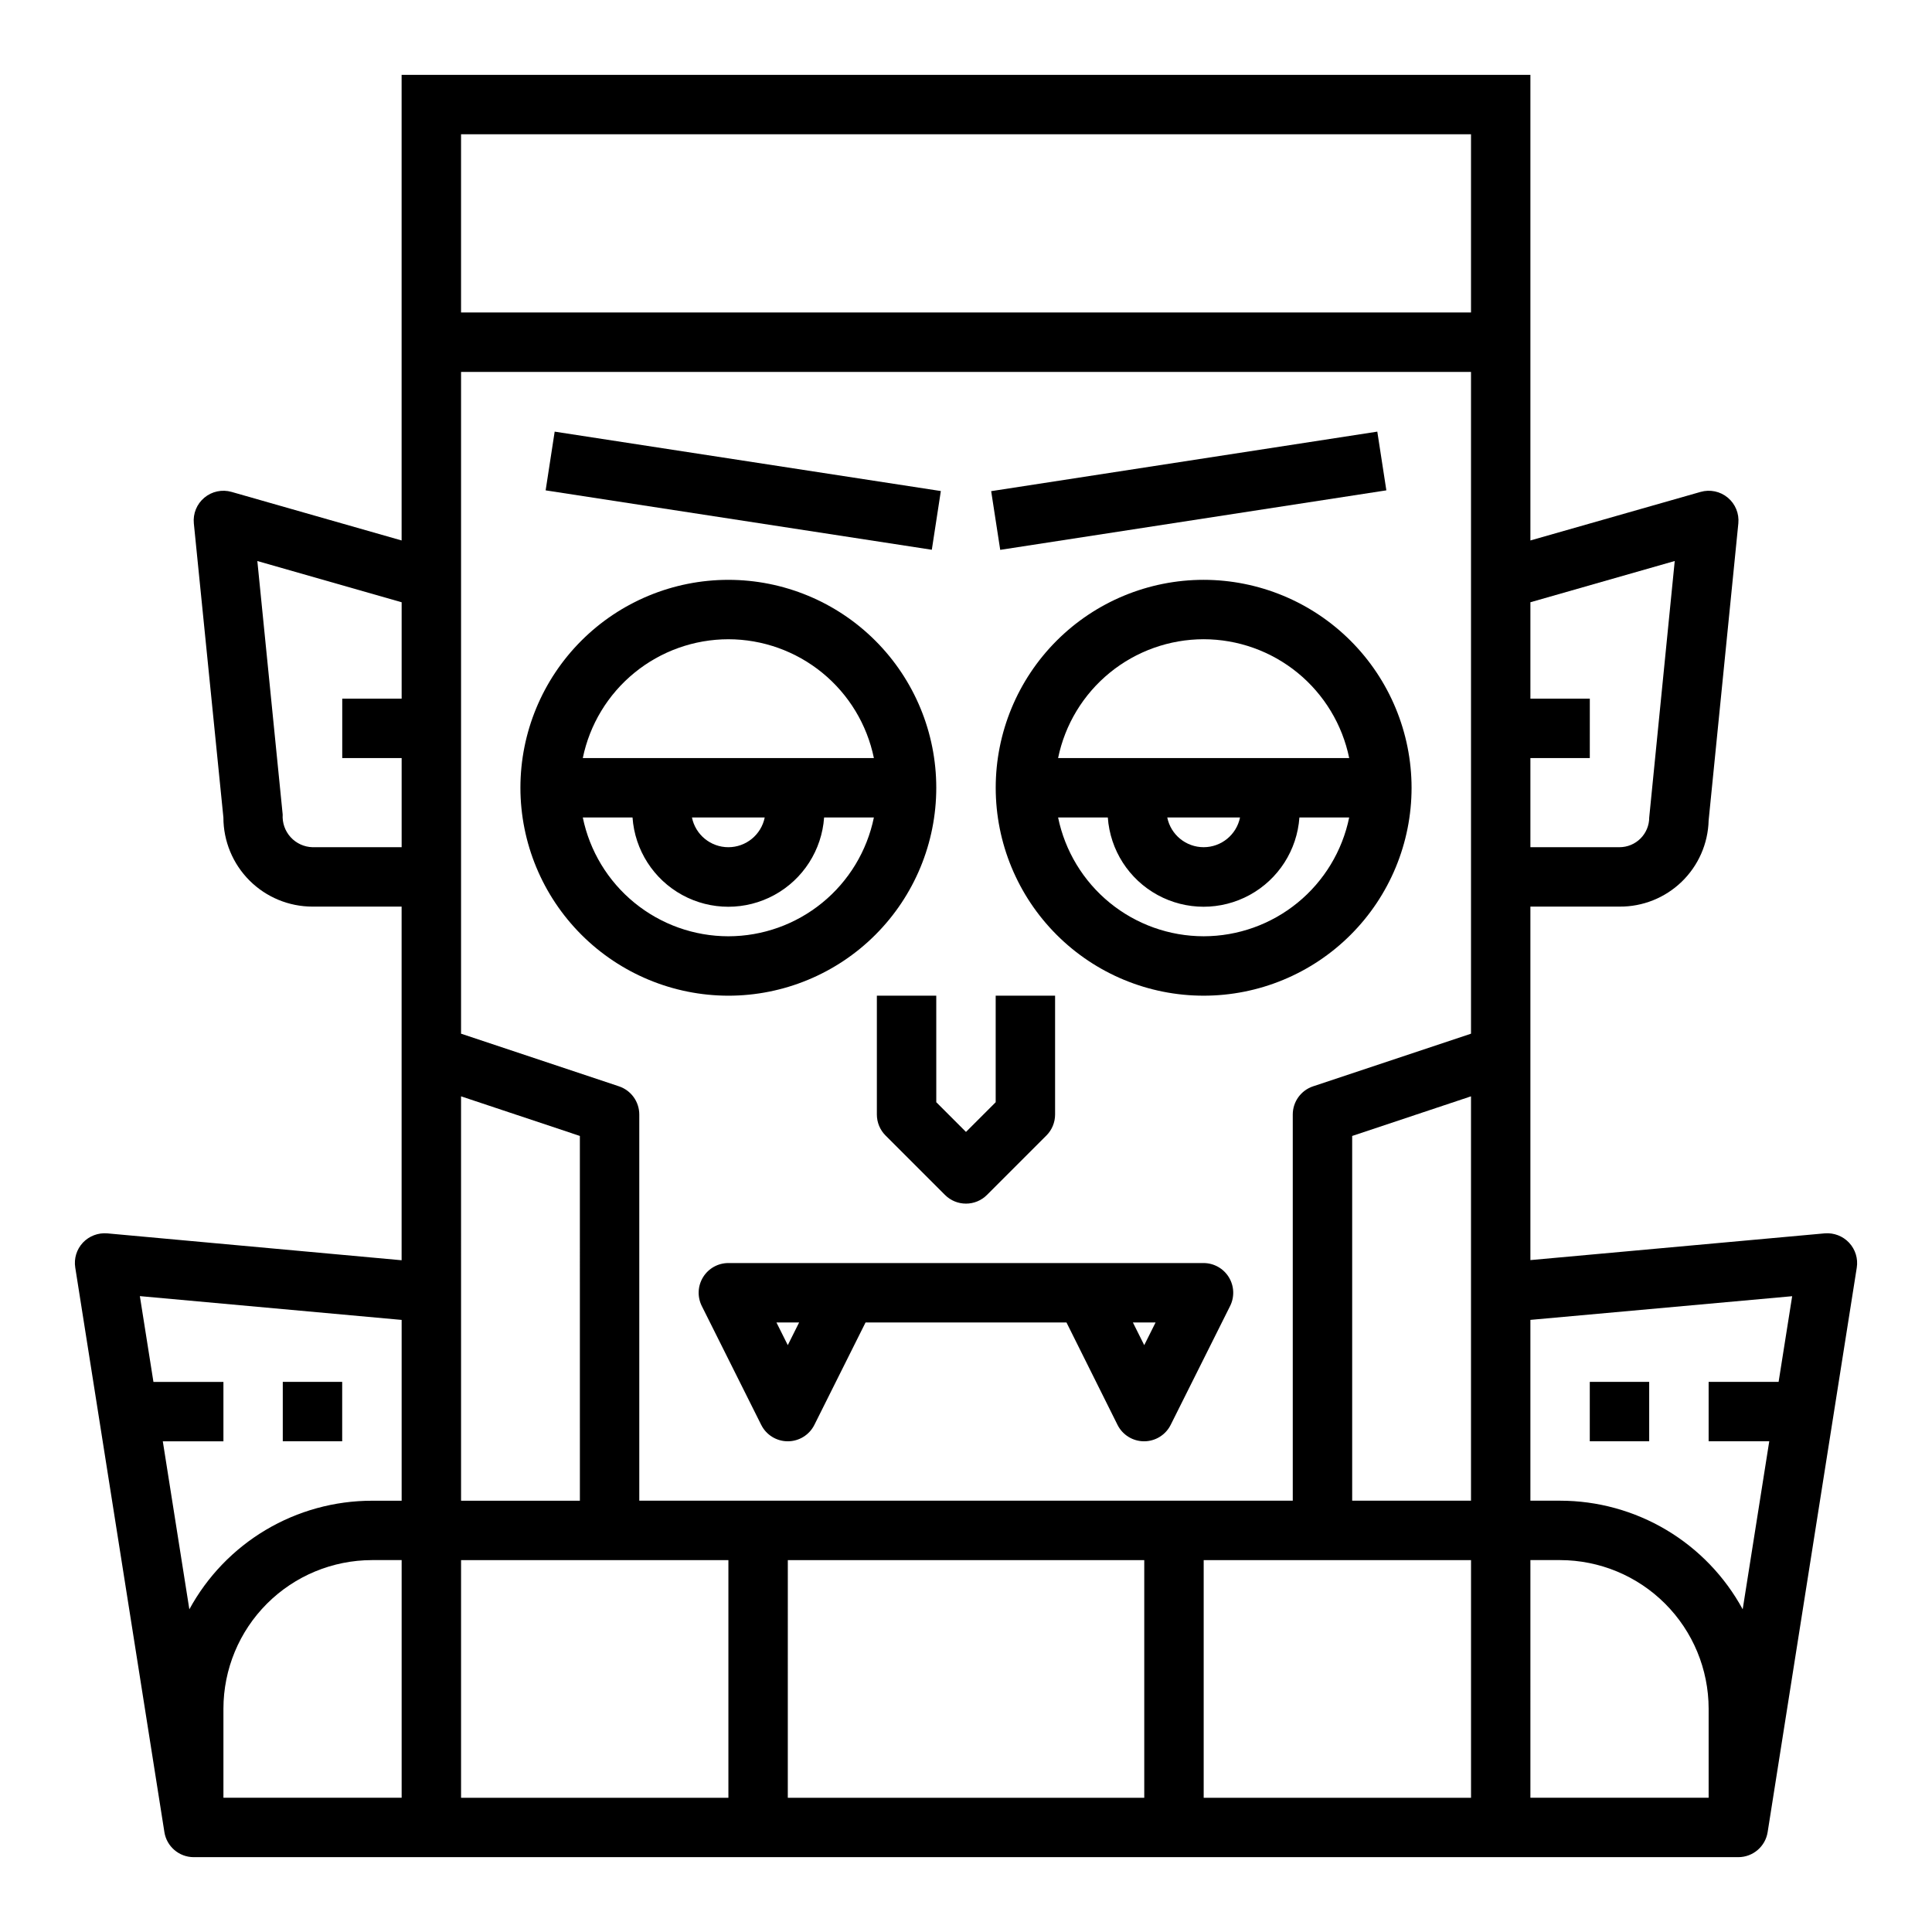 <?xml version="1.0" encoding="UTF-8"?>
<!-- Uploaded to: ICON Repo, www.svgrepo.com, Generator: ICON Repo Mixer Tools -->
<svg fill="#000000" width="800px" height="800px" version="1.1" viewBox="144 144 512 512" xmlns="http://www.w3.org/2000/svg">
 <g>
  <path d="m462.98 297.66c-14.617 0-28.633 5.805-38.965 16.137-10.336 10.336-16.141 24.352-16.141 38.965 0 14.617 5.805 28.633 16.141 38.965 10.332 10.336 24.348 16.141 38.965 16.141 14.613 0 28.629-5.805 38.961-16.141 10.336-10.332 16.141-24.348 16.141-38.965-0.016-14.609-5.828-28.613-16.156-38.945-10.332-10.332-24.336-16.141-38.945-16.156zm0 15.742c9.07 0.012 17.859 3.148 24.887 8.883 7.023 5.738 11.859 13.719 13.684 22.605h-77.145c1.824-8.887 6.66-16.867 13.684-22.605 7.027-5.734 15.816-8.871 24.891-8.883zm9.645 47.23h-0.004c-0.93 4.586-4.961 7.883-9.641 7.883-4.68 0-8.715-3.297-9.645-7.883zm-9.645 31.488c-9.074-0.008-17.863-3.144-24.891-8.883-7.023-5.734-11.859-13.719-13.684-22.605h13.18-0.004c0.609 8.648 5.578 16.391 13.184 20.547s16.805 4.156 24.41 0 12.574-11.898 13.184-20.547h13.191c-1.824 8.887-6.66 16.871-13.684 22.605-7.027 5.738-15.816 8.875-24.887 8.883z"/>
  <path d="m337.02 407.87c14.613 0 28.629-5.805 38.965-16.141 10.332-10.332 16.137-24.348 16.137-38.965 0-14.613-5.805-28.629-16.137-38.965-10.336-10.332-24.352-16.137-38.965-16.137-14.617 0-28.633 5.805-38.965 16.137-10.336 10.336-16.141 24.352-16.141 38.965 0.016 14.609 5.828 28.617 16.16 38.945 10.328 10.332 24.336 16.145 38.945 16.16zm0-15.742v-0.004c-9.07-0.008-17.863-3.144-24.887-8.883-7.027-5.734-11.863-13.719-13.688-22.605h13.18c0.609 8.648 5.574 16.391 13.18 20.547 7.606 4.156 16.805 4.156 24.41 0s12.574-11.898 13.184-20.547h13.191c-1.824 8.887-6.656 16.871-13.684 22.605-7.027 5.738-15.816 8.875-24.887 8.883zm-9.645-31.488h19.285v-0.004c-0.93 4.586-4.961 7.883-9.641 7.883-4.68 0-8.715-3.297-9.645-7.883zm9.645-47.234c9.07 0.012 17.859 3.148 24.887 8.883 7.027 5.738 11.859 13.719 13.684 22.605h-77.145c1.824-8.887 6.66-16.867 13.688-22.605 7.023-5.734 15.816-8.871 24.887-8.883z"/>
  <path d="m392.12 407.87h-15.742v31.488c0 2.086 0.828 4.09 2.305 5.566l15.742 15.742h0.004c3.074 3.074 8.055 3.074 11.129 0l15.742-15.742h0.004c1.477-1.477 2.305-3.481 2.305-5.566v-31.488h-15.742v28.23l-7.871 7.871-7.871-7.871z"/>
  <path d="m462.98 478.72h-125.95c-2.731 0-5.266 1.41-6.699 3.731-1.438 2.32-1.566 5.219-0.348 7.66l15.742 31.488h0.004c1.328 2.672 4.059 4.359 7.043 4.359s5.715-1.688 7.047-4.359l13.562-27.137h53.246l13.523 27.137c1.332 2.672 4.062 4.359 7.047 4.359s5.715-1.688 7.047-4.359l15.742-31.488c1.219-2.434 1.09-5.324-0.336-7.644-1.426-2.316-3.949-3.734-6.668-3.746zm-110.21 21.758-3.008-6.016h6.016zm94.465 0-3.008-6.016h6.016z"/>
  <path d="m288.6 273.95 2.394-15.562 102.34 15.742-2.394 15.562z"/>
  <path d="m406.67 274.16 102.33-15.773 2.398 15.559-102.33 15.773z"/>
  <path d="m218.94 510.21h15.742v15.742h-15.742z"/>
  <path d="m634.04 473.34c-1.664-1.773-4.043-2.688-6.465-2.488l-78.004 7.086v-93.68h23.617c6.141 0.051 12.059-2.316 16.477-6.586 4.418-4.269 6.981-10.102 7.141-16.242l7.871-78.719c0.258-2.598-0.785-5.148-2.785-6.82-2-1.676-4.699-2.246-7.207-1.535l-45.113 12.871v-123.39h-299.14v123.39l-45.074-12.871c-2.508-0.711-5.207-0.141-7.207 1.535-2 1.672-3.043 4.223-2.781 6.82l7.832 77.93c0 6.266 2.488 12.273 6.914 16.699 4.43 4.43 10.438 6.918 16.699 6.918h23.617v93.719l-78.004-7.125c-2.414-0.203-4.793 0.699-6.461 2.457-1.66 1.773-2.406 4.211-2.023 6.609l23.617 149.57h-0.004c0.59 3.836 3.891 6.668 7.769 6.676h409.35c3.871-0.004 7.164-2.82 7.769-6.644l23.617-149.57c0.379-2.398-0.367-4.836-2.023-6.609zm-15.098 14.168-3.594 22.703h-18.543v15.742h16.066l-7.039 44.523v0.004c-4.734-8.707-11.727-15.973-20.242-21.039-8.516-5.062-18.238-7.738-28.148-7.742h-7.871v-47.918zm-85.113 54.191h-31.488v-96.66l31.488-10.5zm15.742 15.742h7.871c10.438 0.016 20.441 4.164 27.82 11.543 7.379 7.379 11.527 17.383 11.543 27.82v23.617l-47.234-0.004zm38.25-264.77-6.762 67.969c0 2.09-0.828 4.09-2.305 5.566s-3.481 2.309-5.566 2.309h-23.617v-23.617h15.742l0.004-15.746h-15.746v-25.551zm-321.64-113.09h267.65v47.23h-267.65zm267.65 62.977v175.38l-41.848 13.949c-3.219 1.074-5.387 4.082-5.387 7.473v102.34h-173.18v-102.34c0-3.391-2.168-6.398-5.383-7.473l-41.848-13.949v-175.38zm-283.39 377.86h-47.23v-23.613c0.012-10.438 4.16-20.441 11.539-27.82 7.379-7.379 17.383-11.527 27.82-11.543h7.871zm15.742-185.88 31.488 10.5 0.004 96.664h-31.488zm-39.359-66.02c-2.211-0.059-4.305-1.016-5.797-2.648-1.492-1.633-2.254-3.805-2.113-6.012l-6.715-67.18 38.242 10.926v25.551h-15.742v15.742h15.742v23.617zm23.617 125.27v47.918h-7.871c-9.91 0.004-19.633 2.68-28.148 7.742-8.516 5.066-15.508 12.332-20.242 21.039l-7.035-44.527h16.066v-15.742h-18.547l-3.598-22.734zm15.746 63.66h70.848v62.977h-70.848zm86.594 0h94.461v62.977h-94.465zm110.21 62.977v-62.977h70.848v62.977z"/>
  <path d="m565.31 510.21h15.742v15.742h-15.742z"/>
 </g>
</svg>